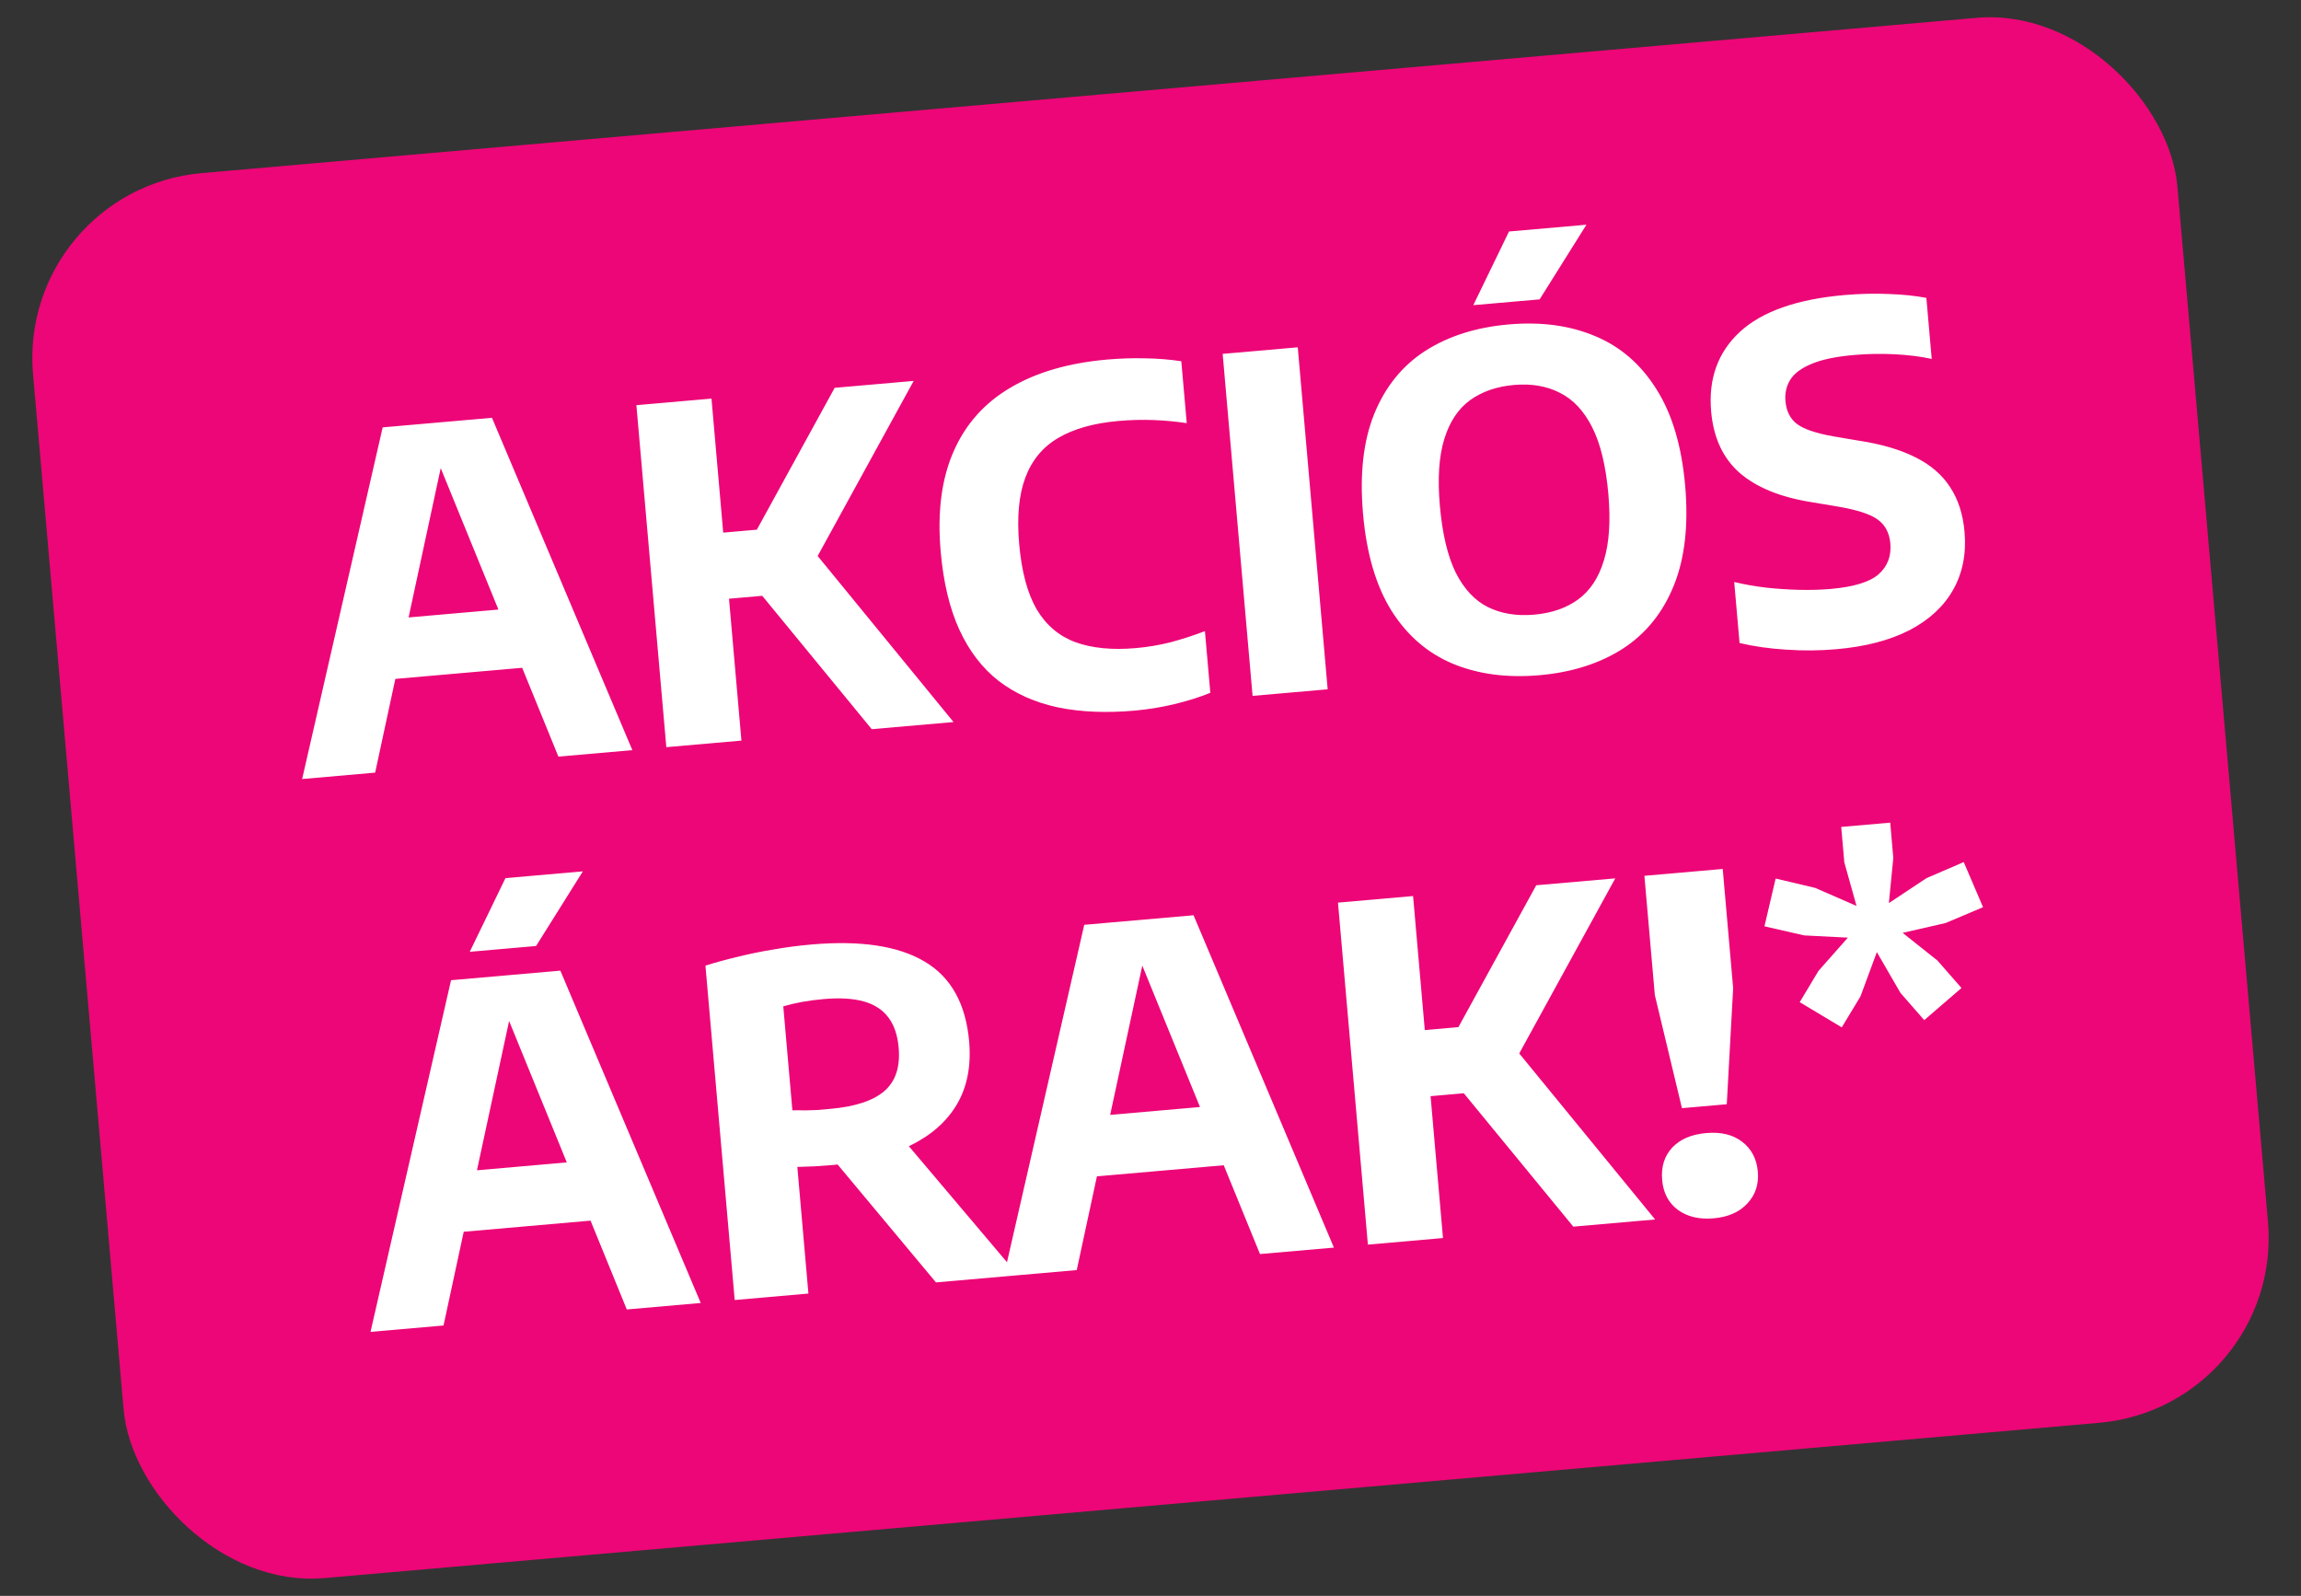 <svg width="124" height="86" viewBox="0 0 124 86" fill="none" xmlns="http://www.w3.org/2000/svg">
<rect x="0" y="0" width="124" height="86" fill="#333333" stroke="none"/>
<rect x="0.909" y="10.2" width="116" height="76" rx="10" transform="rotate(-5 0.909 10.2)" fill="#ED0677"/>
<path d="M16.282 41.981L20.622 23.03L26.512 22.515L34.077 40.424L30.092 40.773L23.479 24.562L23.902 24.525L20.217 41.636L16.282 41.981ZM19.986 36.7L20.576 33.399L28.346 32.719L29.487 35.869L19.986 36.7ZM46.978 39.295L39.731 30.468L44.98 20.899L49.238 20.527L43.73 30.57L43.701 29.519L51.386 38.91L46.978 39.295ZM35.908 40.264L34.295 21.834L38.342 21.48L39.955 39.91L35.908 40.264ZM38.725 32.313L38.414 28.751L41.166 28.511L41.477 32.072L38.725 32.313ZM61.117 38.297C59.59 38.43 58.217 38.37 56.998 38.117C55.779 37.856 54.721 37.384 53.825 36.701C52.937 36.009 52.229 35.088 51.701 33.938C51.174 32.788 50.838 31.383 50.693 29.723C50.508 27.614 50.736 25.825 51.377 24.355C52.018 22.877 53.038 21.725 54.438 20.9C55.837 20.067 57.579 19.559 59.663 19.376C60.368 19.315 61.052 19.292 61.715 19.31C62.376 19.319 63.025 19.371 63.66 19.466L63.953 22.803C63.359 22.713 62.756 22.657 62.143 22.635C61.539 22.613 60.917 22.629 60.278 22.685C58.95 22.802 57.868 23.105 57.033 23.597C56.205 24.079 55.614 24.787 55.261 25.722C54.908 26.656 54.795 27.849 54.922 29.302C55.053 30.805 55.37 31.986 55.872 32.846C56.381 33.696 57.077 34.283 57.959 34.608C58.849 34.931 59.933 35.037 61.211 34.925C61.842 34.87 62.464 34.766 63.078 34.612C63.691 34.449 64.31 34.249 64.933 34.01L65.224 37.335C64.65 37.569 64.007 37.772 63.294 37.943C62.59 38.113 61.864 38.231 61.117 38.297ZM67.501 37.5L65.889 19.07L69.936 18.716L71.548 37.146L67.501 37.5ZM82.96 36.386C81.209 36.539 79.651 36.332 78.288 35.765C76.934 35.198 75.834 34.248 74.99 32.917C74.153 31.576 73.641 29.835 73.454 27.694C73.266 25.552 73.469 23.752 74.061 22.295C74.66 20.829 75.578 19.699 76.813 18.905C78.057 18.11 79.555 17.636 81.306 17.483C83.058 17.329 84.612 17.541 85.967 18.116C87.33 18.683 88.43 19.637 89.266 20.977C90.111 22.309 90.626 24.041 90.813 26.175C90.999 28.308 90.793 30.108 90.193 31.574C89.601 33.031 88.684 34.161 87.441 34.965C86.197 35.759 84.704 36.233 82.96 36.386ZM82.675 33.123C83.621 33.04 84.413 32.766 85.05 32.3C85.694 31.826 86.156 31.125 86.434 30.197C86.721 29.268 86.801 28.078 86.674 26.625C86.541 25.114 86.253 23.918 85.808 23.037C85.362 22.147 84.78 21.524 84.063 21.169C83.354 20.804 82.53 20.663 81.592 20.745C80.654 20.827 79.862 21.102 79.217 21.568C78.58 22.034 78.118 22.731 77.832 23.659C77.545 24.588 77.465 25.782 77.593 27.244C77.726 28.763 78.011 29.967 78.449 30.858C78.894 31.739 79.471 32.358 80.18 32.714C80.897 33.069 81.728 33.206 82.675 33.123ZM79.396 16.445L81.32 12.475L85.492 12.11L82.97 16.133L79.396 16.445ZM98.955 34.986C98.067 35.064 97.168 35.071 96.26 35.009C95.36 34.954 94.521 34.834 93.744 34.652L93.456 31.364C93.995 31.493 94.564 31.593 95.164 31.666C95.764 31.731 96.361 31.771 96.956 31.786C97.56 31.8 98.127 31.784 98.659 31.737C99.895 31.629 100.755 31.366 101.237 30.947C101.718 30.52 101.929 29.966 101.87 29.285C101.819 28.713 101.589 28.281 101.179 27.991C100.777 27.7 100.05 27.466 98.997 27.291L97.571 27.052C95.925 26.786 94.649 26.262 93.744 25.479C92.847 24.688 92.337 23.586 92.213 22.175C92.059 20.415 92.574 18.986 93.758 17.887C94.95 16.787 96.828 16.125 99.394 15.9C100.224 15.828 101.017 15.809 101.773 15.843C102.536 15.868 103.216 15.938 103.811 16.053L104.099 19.341C103.493 19.21 102.825 19.126 102.094 19.09C101.363 19.053 100.633 19.067 99.902 19.131C98.939 19.215 98.183 19.373 97.635 19.605C97.085 19.829 96.701 20.114 96.48 20.459C96.267 20.804 96.18 21.188 96.217 21.611C96.264 22.151 96.467 22.56 96.826 22.838C97.185 23.116 97.832 23.34 98.767 23.509L100.181 23.749C101.401 23.935 102.419 24.235 103.233 24.649C104.047 25.055 104.666 25.59 105.093 26.256C105.527 26.912 105.785 27.713 105.868 28.66C105.971 29.838 105.765 30.881 105.251 31.788C104.743 32.685 103.958 33.411 102.894 33.964C101.829 34.509 100.516 34.85 98.955 34.986ZM19.967 71.773L24.307 52.822L30.197 52.307L37.762 70.216L33.777 70.565L27.164 54.354L27.587 54.317L23.902 71.429L19.967 71.773ZM23.671 66.493L24.261 63.191L32.031 62.511L33.172 65.661L23.671 66.493ZM25.315 51.291L27.239 47.321L31.41 46.956L28.889 50.979L25.315 51.291ZM39.593 70.056L38.016 52.037C38.562 51.864 39.146 51.704 39.769 51.558C40.391 51.403 41.036 51.271 41.704 51.163C42.371 51.045 43.045 50.957 43.726 50.898C46.374 50.666 48.409 50.973 49.83 51.819C51.25 52.657 52.049 54.093 52.227 56.127C52.341 57.438 52.122 58.566 51.569 59.51C51.015 60.445 50.172 61.188 49.041 61.738C47.918 62.288 46.547 62.634 44.928 62.776C44.563 62.808 44.227 62.833 43.919 62.851C43.61 62.862 43.293 62.873 42.968 62.884L43.565 69.708L39.593 70.056ZM50.439 69.107L43.766 61.108L48.1 60.729L54.859 68.72L50.439 69.107ZM44.739 59.756C46.076 59.639 47.048 59.319 47.655 58.798C48.261 58.276 48.52 57.497 48.429 56.459C48.369 55.778 48.184 55.234 47.872 54.826C47.559 54.41 47.116 54.123 46.541 53.964C45.967 53.805 45.252 53.763 44.397 53.838C43.974 53.875 43.585 53.926 43.231 53.99C42.877 54.055 42.537 54.135 42.211 54.23L42.701 59.834C42.943 59.829 43.169 59.83 43.379 59.837C43.596 59.835 43.813 59.828 44.03 59.818C44.254 59.798 44.49 59.777 44.739 59.756ZM54.09 68.788L58.43 49.837L64.32 49.322L71.884 67.231L67.9 67.579L61.286 51.369L61.71 51.332L58.025 68.443L54.09 68.788ZM57.794 63.507L58.383 60.206L66.153 59.526L67.295 62.676L57.794 63.507ZM84.785 66.102L77.538 57.275L82.787 47.706L87.046 47.334L81.538 57.377L81.508 56.325L89.194 65.716L84.785 66.102ZM73.715 67.071L72.103 48.641L76.15 48.287L77.762 66.716L73.715 67.071ZM76.533 59.12L76.221 55.558L78.973 55.318L79.285 58.879L76.533 59.12ZM90.64 59.718L89.178 53.622L88.616 47.196L92.837 46.827L93.399 53.252L93.055 59.506L90.64 59.718ZM92.351 65.653C91.571 65.722 90.926 65.569 90.416 65.195C89.915 64.821 89.634 64.285 89.573 63.588C89.511 62.882 89.691 62.302 90.111 61.847C90.539 61.391 91.152 61.128 91.949 61.059C92.746 60.989 93.391 61.146 93.885 61.529C94.387 61.912 94.668 62.448 94.728 63.137C94.788 63.817 94.6 64.39 94.163 64.855C93.736 65.319 93.131 65.585 92.351 65.653ZM102.533 50.27L104.408 51.762L105.704 53.242L103.697 54.974L102.414 53.505L101.143 51.308L100.26 53.694L99.252 55.363L96.987 54.005L97.995 52.323L99.582 50.528L97.225 50.408L95.086 49.918L95.689 47.343L97.816 47.847L100.047 48.819L99.389 46.467L99.223 44.562L101.863 44.331L102.029 46.236L101.79 48.666L103.818 47.322L105.825 46.456L106.866 48.887L104.846 49.741L102.533 50.27Z" fill="white"/>
</svg>
